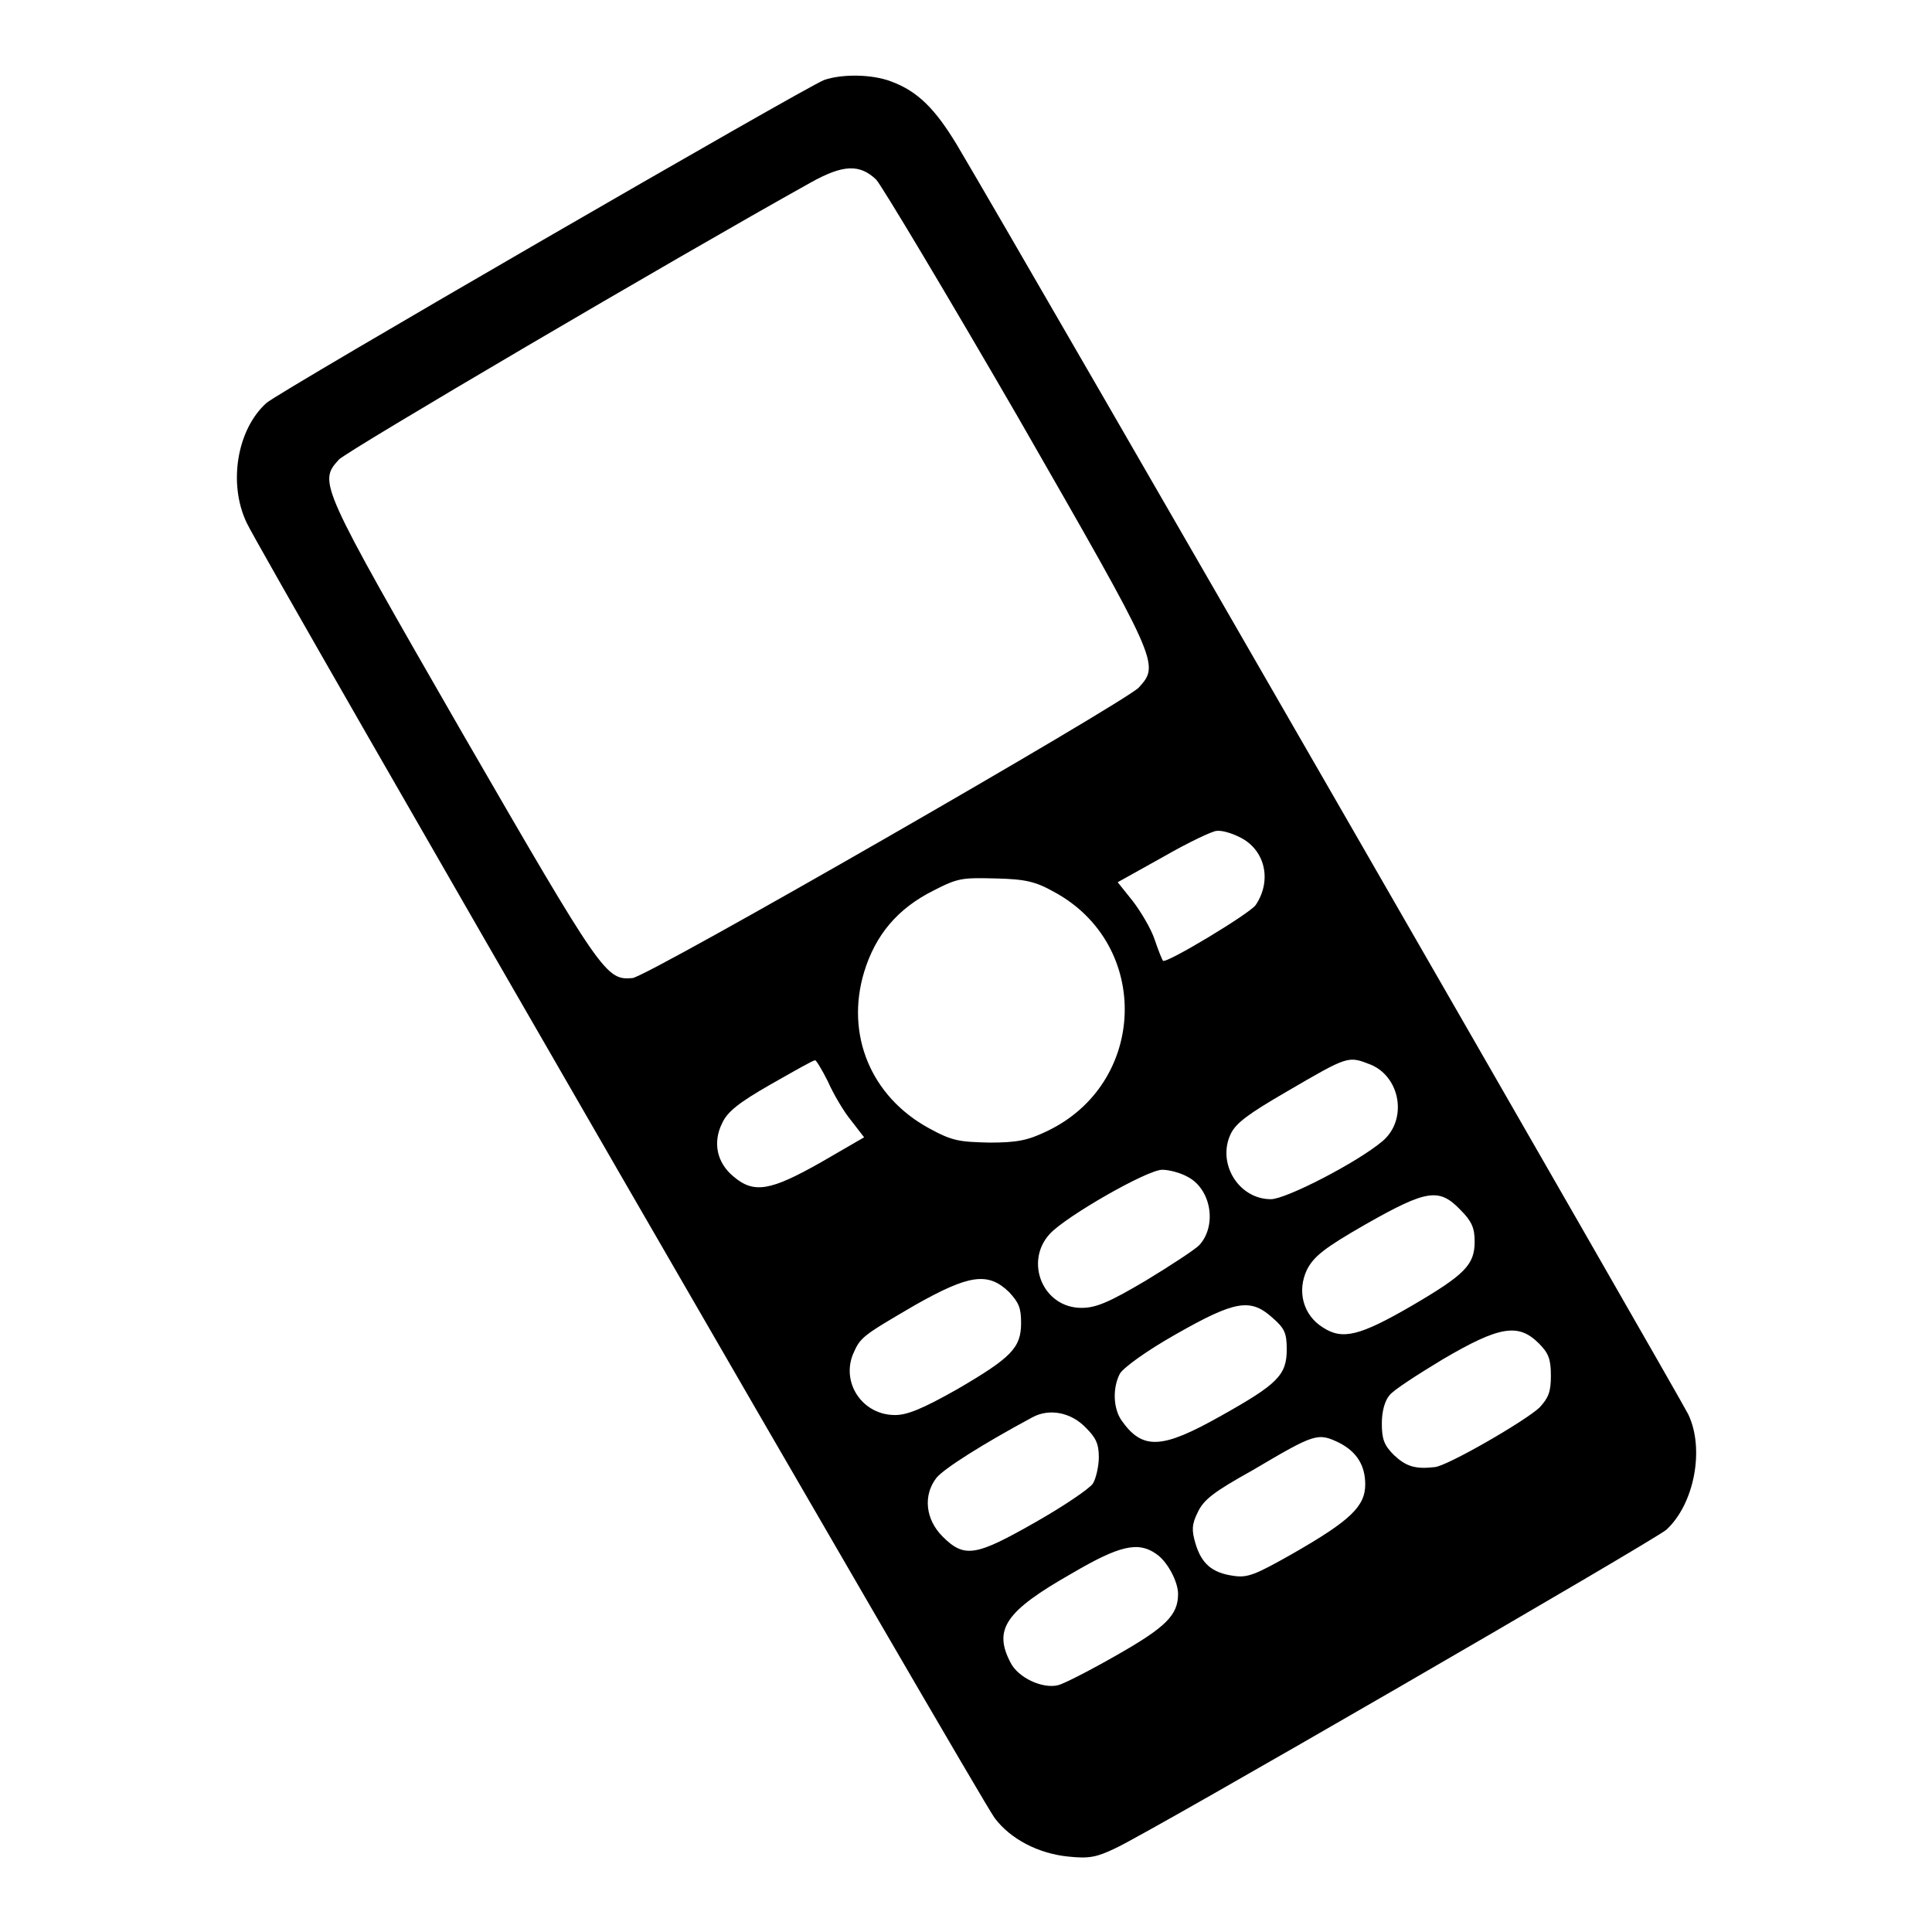 <?xml version="1.0" encoding="utf-8"?>
<!-- Svg Vector Icons : http://www.onlinewebfonts.com/icon -->
<!DOCTYPE svg PUBLIC "-//W3C//DTD SVG 1.1//EN" "http://www.w3.org/Graphics/SVG/1.1/DTD/svg11.dtd">
<svg version="1.1" xmlns="http://www.w3.org/2000/svg" xmlns:xlink="http://www.w3.org/1999/xlink" x="0px" y="0px" viewBox="0 0 256 256" enable-background="new 0 0 256 256" xml:space="preserve">
<g><g><g><path fill="#000000" d="M109.2,10.6c-2.4,0.9-72.4,41.4-73.9,42.8c-3.9,3.5-5.1,10.7-2.6,15.9c1.7,3.8,97.3,169.3,99.1,171.6c2.1,2.8,5.8,4.7,9.7,5.1c2.8,0.3,3.8,0.1,6.3-1.1c4.4-2,71.4-40.8,73-42.2c3.7-3.4,5.1-10.7,2.9-15.3c-0.9-1.9-87.4-152.2-96.9-168.2c-2.9-4.8-5.2-7.1-8.7-8.4C115.5,9.8,111.5,9.8,109.2,10.6z M116.1,23.8c0.8,0.9,9.3,15.1,18.8,31.5c18.7,32.6,18.8,32.7,16,35.8c-1.9,2-65,38.3-67.1,38.5c-3.5,0.3-4-0.4-22.5-32.4C42.2,64,42.2,63.9,44.9,60.9c1-1.1,44.2-26.5,62.5-36.7C111.7,21.8,113.9,21.7,116.1,23.8z M164.2,110.9c3.4,1.6,4.4,5.7,2.2,9c-0.7,1.1-12,7.9-12.3,7.4c-0.1-0.1-0.6-1.3-1.1-2.8c-0.5-1.5-1.9-3.8-2.9-5.1l-2-2.5l6.1-3.4c3.3-1.9,6.5-3.4,7-3.4C161.9,110,163.2,110.4,164.2,110.9z M139.7,118.2c12.9,7,12.3,25.4-1,31.7c-2.5,1.2-3.9,1.5-7.6,1.5c-4-0.1-4.9-0.2-8-1.9c-7.7-4.2-11.1-12.4-8.6-20.7c1.5-4.9,4.4-8.4,9.2-10.8c3.3-1.7,3.8-1.7,8.3-1.6C135.9,116.5,137.2,116.8,139.7,118.2z M109.7,143.3c0.7,1.6,2.1,4,3.1,5.2l1.7,2.2l-5.7,3.3c-6.7,3.8-8.9,4.2-11.6,1.9c-2.2-1.8-2.8-4.5-1.5-7.1c0.7-1.5,2.2-2.7,6.4-5.1c3-1.7,5.6-3.2,5.9-3.2C108.1,140.4,108.9,141.7,109.7,143.3z M181.7,141.1c3.9,1.7,4.8,7.3,1.5,10.1c-3.3,2.8-12.8,7.7-14.8,7.7c-4.3,0-7.2-4.8-5.3-8.7c0.7-1.4,2.3-2.6,7.3-5.5C178.8,139.8,178.6,139.9,181.7,141.1z M157.3,155.9c3.2,1.6,4,6.5,1.6,9.1c-0.6,0.6-3.8,2.7-7.1,4.7c-4.9,2.9-6.6,3.6-8.5,3.6c-5.1,0-7.6-6.1-4.2-9.8c2.1-2.3,12.9-8.5,14.9-8.5C154.9,155,156.4,155.4,157.3,155.9z M193.5,160.3c1.5,1.5,1.9,2.4,1.9,4.2c0,3.1-1.3,4.4-8.3,8.5c-6.9,4-9.2,4.6-11.8,2.9c-2.6-1.6-3.5-4.8-2.1-7.7c0.9-1.7,2.2-2.8,7.8-6C189.1,157.6,190.7,157.4,193.5,160.3z M133.7,171.2c1.3,1.4,1.6,2.1,1.6,4.1c0,3.3-1.3,4.6-8.5,8.8c-4.6,2.6-6.6,3.4-8.2,3.4c-4.3,0-7.1-4.2-5.6-8c1-2.3,1.1-2.4,8.3-6.6C128.4,168.9,130.9,168.5,133.7,171.2z M168.6,174.6c1.6,1.4,1.9,2,1.9,4.2c0,3.4-1.2,4.6-8.7,8.8c-7.8,4.4-10.4,4.6-13.2,0.6c-1.1-1.6-1.2-4.3-0.2-6.2c0.5-0.8,3.5-3,7.4-5.2C163.7,172.3,165.7,172,168.6,174.6z M203.9,178c1.3,1.3,1.6,2.1,1.6,4.3c0,2.1-0.3,2.9-1.5,4.2c-1.9,1.8-12.3,7.8-13.9,7.9c-2.6,0.3-3.8-0.1-5.4-1.6c-1.3-1.3-1.6-2.1-1.6-4.2c0-1.6,0.4-3,1-3.7c0.5-0.7,3.8-2.8,7.1-4.8C198.7,175.7,201.2,175.3,203.9,178z M143.9,189.2c1.3,1.3,1.7,2.1,1.7,3.9c0,1.2-0.4,2.9-0.8,3.5c-0.5,0.7-3.9,3-7.6,5.1c-7.9,4.5-9.4,4.8-12.3,1.9c-2.3-2.3-2.6-5.5-0.8-7.8c1-1.2,6-4.4,12.7-8C139,186.6,141.9,187.1,143.9,189.2z M177.5,191.2c2.3,1.2,3.4,3,3.4,5.5c0,2.9-2,4.8-9.5,9.1c-5.1,2.9-6.1,3.3-8,3c-2.8-0.4-4.2-1.6-5-4.3c-0.5-1.7-0.5-2.5,0.3-4.1c0.8-1.7,2.1-2.7,7.3-5.6C174.3,189.9,174.6,189.8,177.5,191.2z M153.2,205.9c1.5,1,2.9,3.7,2.9,5.3c0,2.8-1.6,4.4-8.1,8.1c-3.5,2-7,3.8-7.8,4c-2.1,0.5-5.3-1-6.3-3c-2.3-4.4-0.7-6.8,8.1-11.8C148.3,204.8,150.8,204.2,153.2,205.9z"/></g></g></g>
</svg>